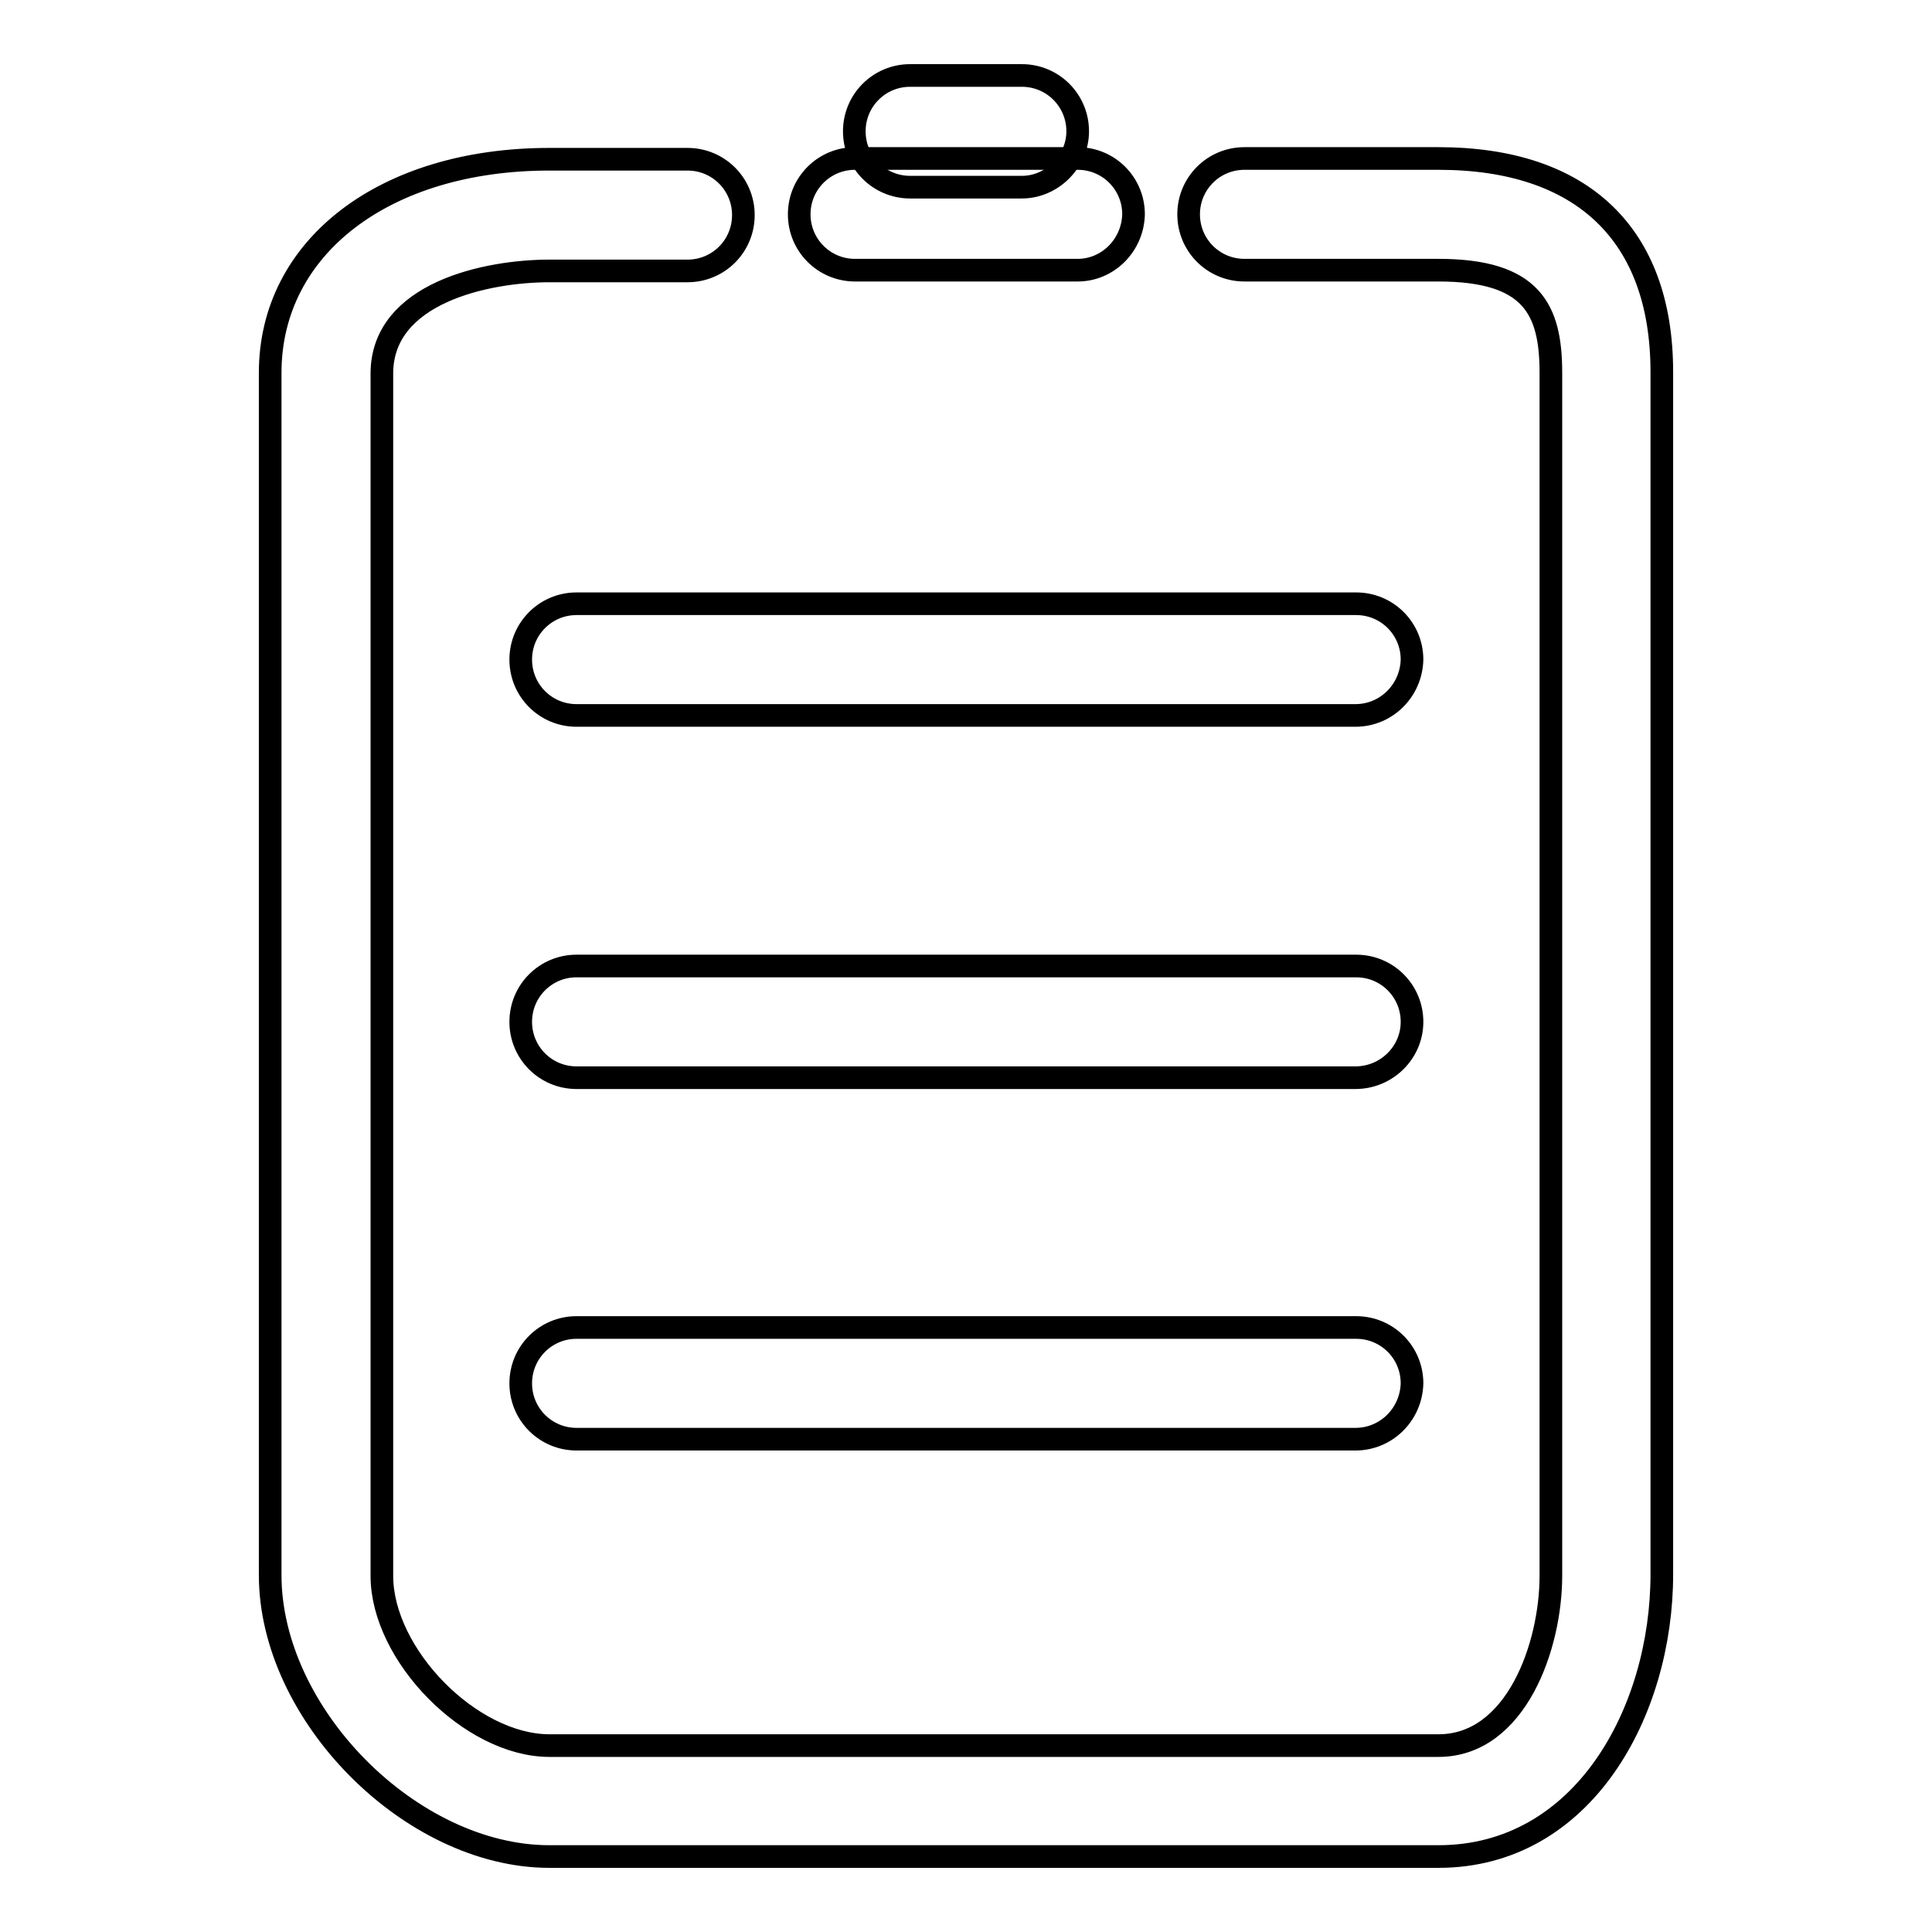 <?xml version="1.0" encoding="utf-8"?>
<!-- Svg Vector Icons : http://www.onlinewebfonts.com/icon -->
<!DOCTYPE svg PUBLIC "-//W3C//DTD SVG 1.1//EN" "http://www.w3.org/Graphics/SVG/1.1/DTD/svg11.dtd">
<svg version="1.1" xmlns="http://www.w3.org/2000/svg" xmlns:xlink="http://www.w3.org/1999/xlink" x="0px" y="0px" viewBox="0 0 256 256" enable-background="new 0 0 256 256" xml:space="preserve">
<g><g><path stroke-width="3" fill-opacity="0" stroke="#000000"  d="M190.6,246H72.8c-18.3,0-37-18.8-37-37.3V49.4c0-16.7,15.2-28.3,37-28.3h18.3c4.1,0,7.4,3.3,7.4,7.4s-3.3,7.4-7.4,7.4H72.8c-8.3,0-22.2,2.9-22.2,13.6v159.3c0,10.5,11.8,22.5,22.2,22.5h117.8c10.3,0,14.9-13.2,14.9-22.5V49.4c0-8.4-2.5-13.6-14.9-13.6h-25.7c-4.1,0-7.4-3.3-7.4-7.4s3.3-7.4,7.4-7.4h25.7c19.1,0,29.6,10.1,29.6,28.3v159.3C220.2,226.8,209.8,246,190.6,246z"/><path stroke-width="3" fill-opacity="0" stroke="#000000"  d="M142.8,35.8h-29.5c-4.1,0-7.4-3.3-7.4-7.4c0-4.1,3.3-7.4,7.4-7.4h29.5c4.1,0,7.4,3.3,7.4,7.4C150.1,32.5,146.8,35.8,142.8,35.8z"/><path stroke-width="3" fill-opacity="0" stroke="#000000"  d="M179.6,94.8H76.4c-4.1,0-7.4-3.3-7.4-7.4c0-4.1,3.3-7.4,7.4-7.4h103.3c4.1,0,7.4,3.3,7.4,7.4C187,91.5,183.7,94.8,179.6,94.8z"/><path stroke-width="3" fill-opacity="0" stroke="#000000"  d="M179.6,142.8H76.4c-4.1,0-7.4-3.3-7.4-7.4s3.3-7.4,7.4-7.4h103.3c4.1,0,7.4,3.3,7.4,7.4S183.7,142.8,179.6,142.8z"/><path stroke-width="3" fill-opacity="0" stroke="#000000"  d="M179.6,190.7H76.4c-4.1,0-7.4-3.3-7.4-7.4c0-4.1,3.3-7.4,7.4-7.4h103.3c4.1,0,7.4,3.3,7.4,7.4C187,187.4,183.7,190.7,179.6,190.7z"/><path stroke-width="3" fill-opacity="0" stroke="#000000"  d="M135.4,24.8h-14.8c-4.1,0-7.4-3.3-7.4-7.4c0-4.1,3.3-7.4,7.4-7.4h14.8c4.1,0,7.4,3.3,7.4,7.4C142.8,21.4,139.4,24.8,135.4,24.8z"/></g></g>
</svg>
